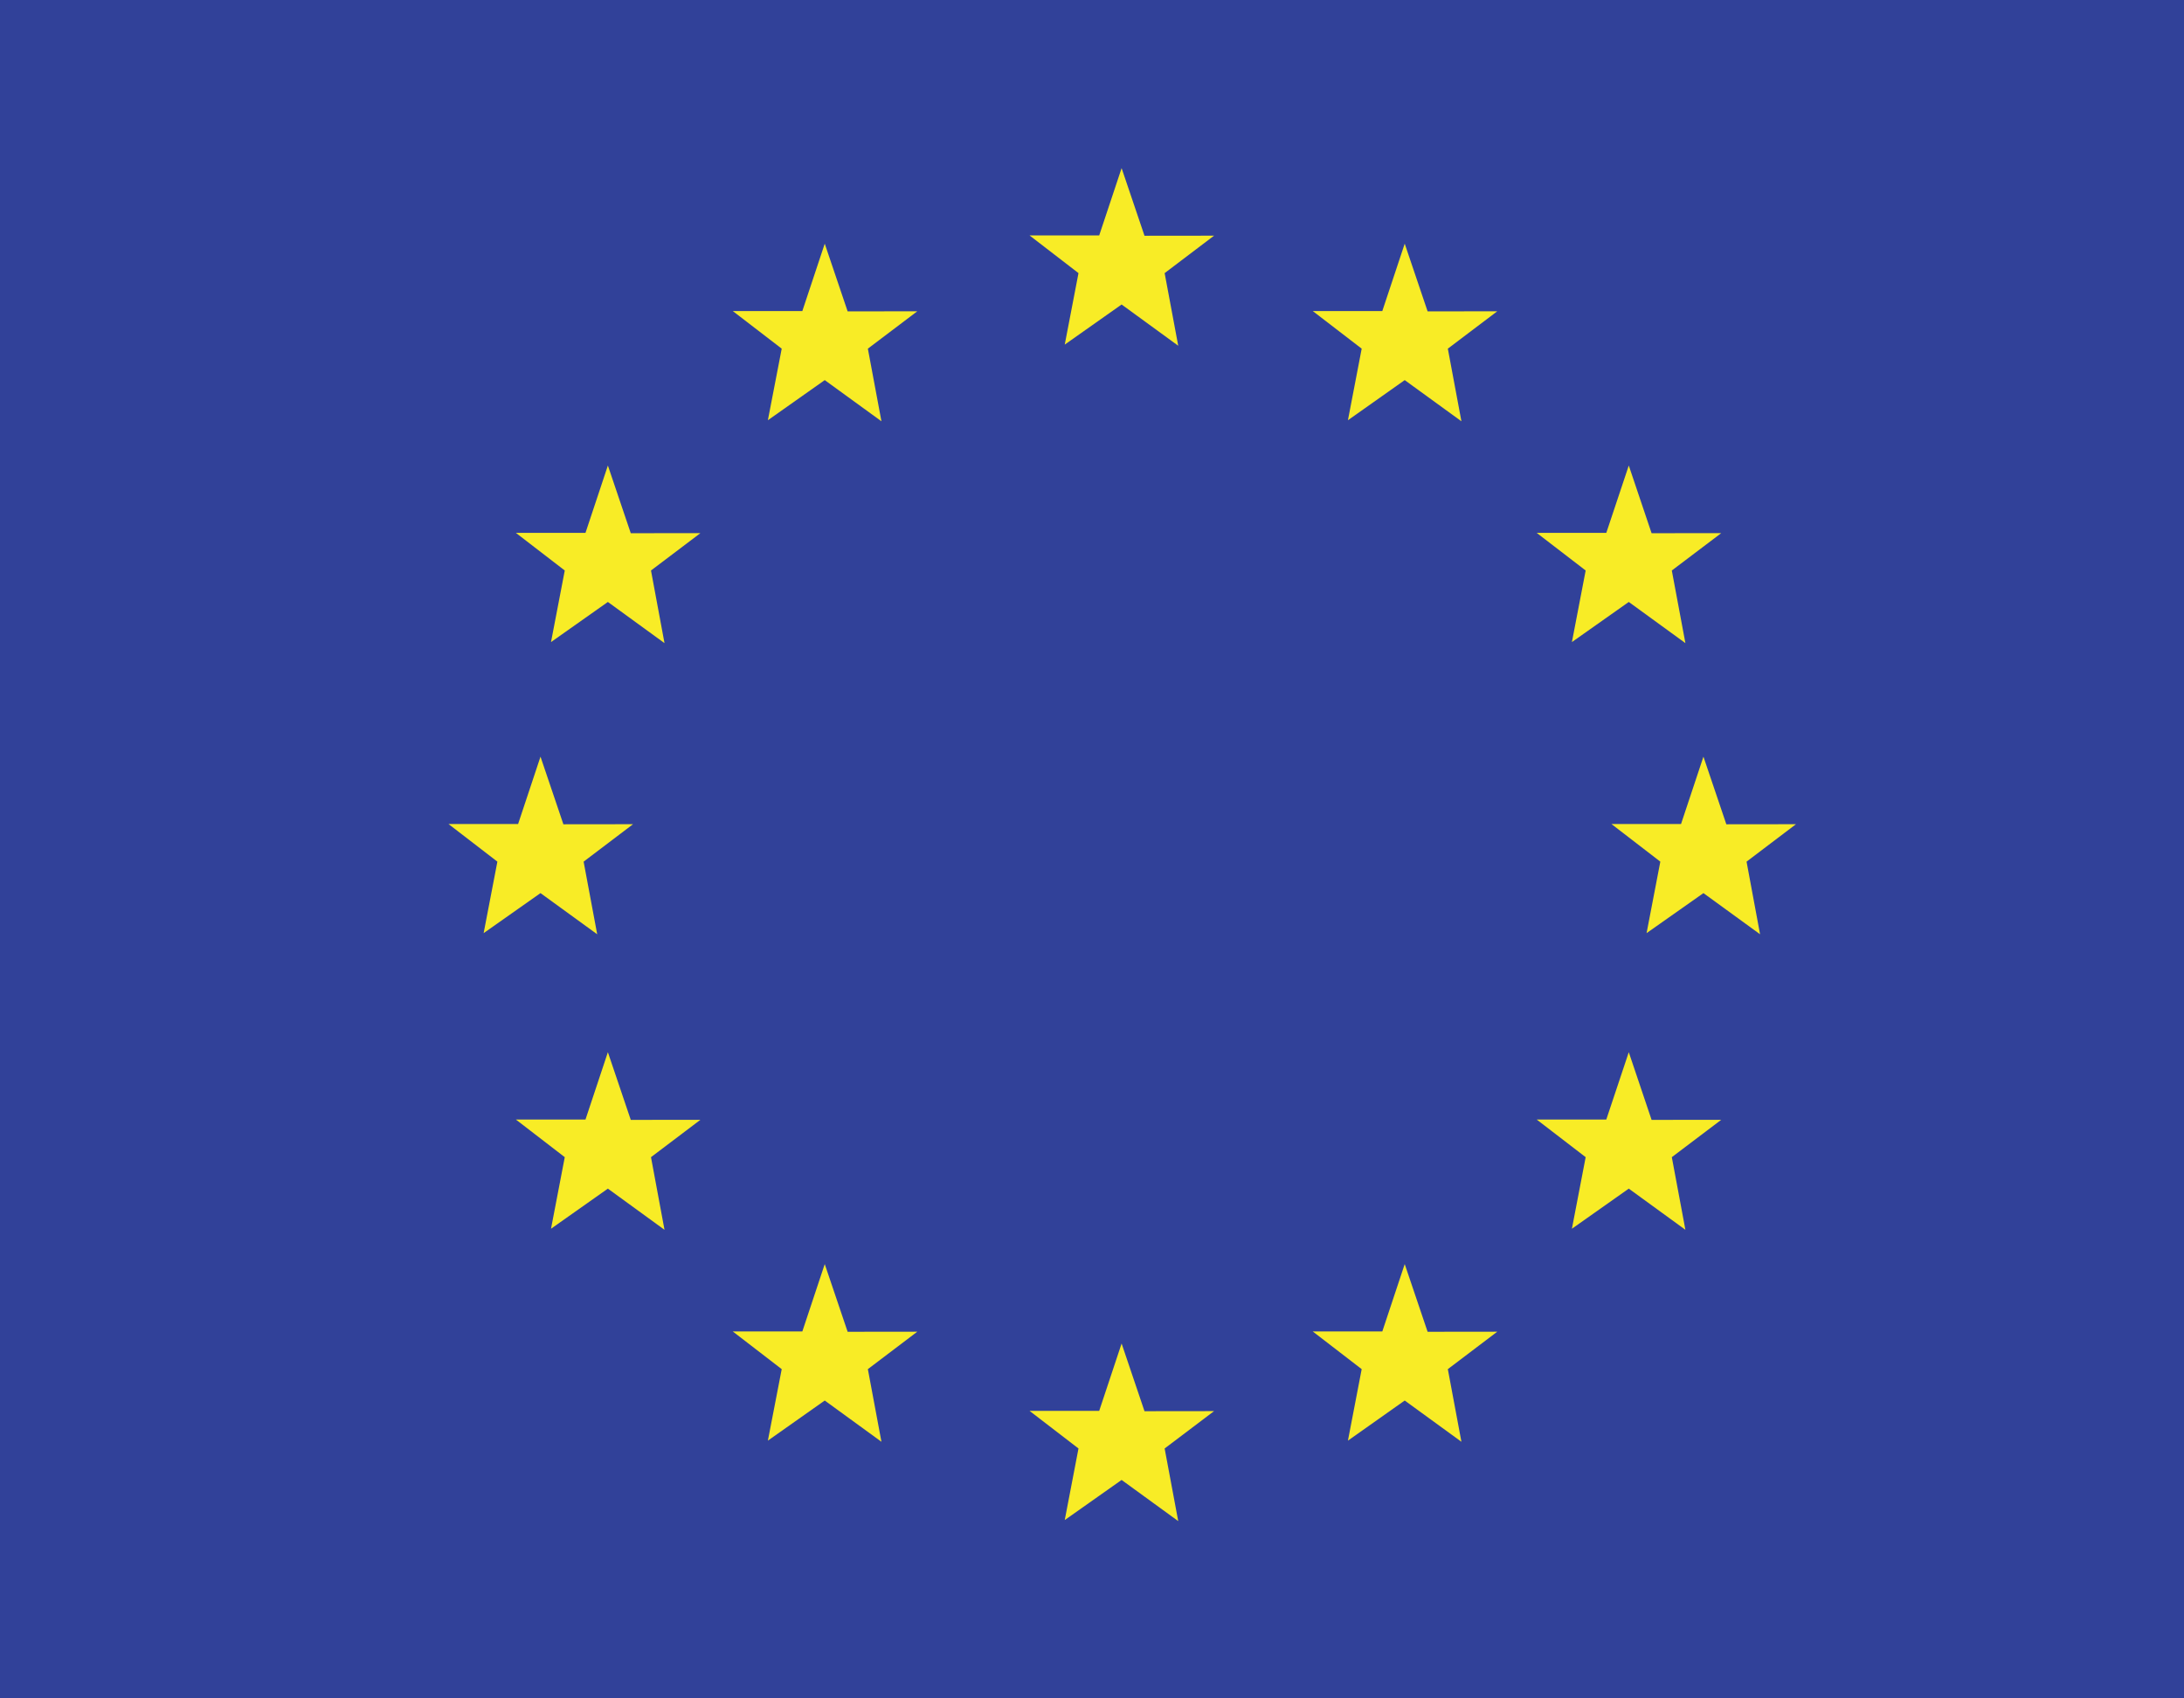 <?xml version="1.0" encoding="UTF-8"?>
<svg id="layer" xmlns="http://www.w3.org/2000/svg" xmlns:xlink="http://www.w3.org/1999/xlink" viewBox="0 0 270 210">
  <rect x="0" y="0" width="270" height="210" fill="#808080" stroke="none"/>
  <defs>
    <style>
      .cls-1 {
        fill: none;
      }

      .cls-2 {
        clip-path: url(#clippath);
      }

      .cls-3 {
        fill: #f8ec26;
      }

      .cls-4 {
        fill: #fff;
      }

      .cls-5 {
        fill: #b22234;
      }

      .cls-6 {
        fill: #314199;
      }

      .cls-7 {
        clip-path: url(#clippath-1);
      }

      .cls-8 {
        clip-path: url(#clippath-4);
      }

      .cls-9 {
        clip-path: url(#clippath-3);
      }

      .cls-10 {
        clip-path: url(#clippath-2);
      }

      .cls-11 {
        clip-path: url(#clippath-6);
      }

      .cls-12 {
        clip-path: url(#clippath-5);
      }
    </style>
    <clipPath id="clippath">
      <rect class="cls-1" x="306.34" y="-.43" width="270" height="210.43"/>
    </clipPath>
    <clipPath id="clippath-1">
      <rect class="cls-1" x="241.45" y="-2.43" width="407.25" height="214.86"/>
    </clipPath>
    <clipPath id="clippath-2">
      <rect class="cls-1" x="0" y="-.43" width="270" height="210.43"/>
    </clipPath>
    <clipPath id="clippath-3">
      <rect class="cls-1" x="-64.89" y="-2.43" width="407.25" height="214.86"/>
    </clipPath>
    <clipPath id="clippath-4">
      <rect class="cls-1" x="-327.74" y="-.43" width="270" height="210.43"/>
    </clipPath>
    <clipPath id="clippath-5">
      <rect class="cls-1" x="-329.31" y="-.31" width="400.81" height="211.46"/>
    </clipPath>
    <clipPath id="clippath-6">
      <rect class="cls-1" x="-329.31" y="-.31" width="400.81" height="211.46"/>
    </clipPath>
  </defs>
  <g class="cls-2">
    <g class="cls-7">
      <polygon class="cls-4" points="648.7 212.43 241.45 212.43 241.45 -2.45 648.7 -2.45 648.7 212.43 648.7 212.43"/>
    </g>
  </g>
  <g class="cls-10">
    <g>
      <g class="cls-9">
        <polygon class="cls-6" points="342.36 212.43 -64.89 212.43 -64.89 -2.45 342.36 -2.45 342.36 212.43 342.36 212.43"/>
      </g>
      <polygon class="cls-3" points="138.66 166.12 141.49 174.49 150.09 174.48 143.98 179.1 145.66 188.08 138.66 182.99 131.63 187.95 133.33 179.1 127.28 174.45 135.89 174.45 138.66 166.12 138.66 166.12"/>
      <polygon class="cls-3" points="138.66 20.79 141.49 29.15 150.09 29.14 143.98 33.77 145.66 42.75 138.66 37.65 131.63 42.61 133.33 33.77 127.28 29.11 135.89 29.11 138.66 20.79 138.66 20.79"/>
      <polygon class="cls-3" points="173.66 30.13 176.49 38.5 185.1 38.49 178.99 43.11 180.67 52.09 173.66 47 166.64 51.96 168.34 43.11 162.29 38.46 170.89 38.46 173.66 30.13 173.66 30.13"/>
      <polygon class="cls-3" points="101.96 30.13 104.79 38.5 113.4 38.49 107.29 43.11 108.97 52.09 101.96 47 94.93 51.96 96.64 43.11 90.59 38.46 99.19 38.46 101.96 30.13 101.96 30.13"/>
      <polygon class="cls-3" points="173.66 156.3 176.49 164.67 185.1 164.66 178.99 169.29 180.67 178.27 173.66 173.17 166.64 178.13 168.34 169.29 162.29 164.63 170.89 164.63 173.66 156.3 173.66 156.3"/>
      <polygon class="cls-3" points="101.96 156.3 104.79 164.67 113.4 164.66 107.29 169.29 108.97 178.27 101.96 173.17 94.93 178.13 96.64 169.29 90.59 164.63 99.19 164.63 101.96 156.3 101.96 156.3"/>
      <polygon class="cls-3" points="75.15 57.56 77.98 65.93 86.59 65.92 80.48 70.54 82.15 79.52 75.15 74.43 68.12 79.39 69.82 70.54 63.78 65.89 72.38 65.89 75.15 57.56 75.15 57.56"/>
      <polygon class="cls-3" points="201.36 57.56 204.18 65.93 212.79 65.92 206.68 70.54 208.36 79.52 201.36 74.43 194.33 79.39 196.03 70.54 189.98 65.89 198.58 65.89 201.36 57.56 201.36 57.56"/>
      <polygon class="cls-3" points="75.15 130.1 77.98 138.47 86.59 138.46 80.48 143.08 82.15 152.06 75.15 146.97 68.12 151.93 69.82 143.08 63.78 138.43 72.38 138.43 75.15 130.1 75.15 130.1"/>
      <polygon class="cls-3" points="201.36 130.1 204.18 138.47 212.79 138.46 206.68 143.08 208.36 152.06 201.36 146.97 194.33 151.93 196.03 143.08 189.98 138.43 198.58 138.43 201.36 130.1 201.36 130.1"/>
      <polygon class="cls-3" points="66.82 93.56 69.65 101.92 78.26 101.91 72.15 106.54 73.83 115.52 66.82 110.43 59.79 115.38 61.49 106.54 55.45 101.89 64.05 101.89 66.82 93.56 66.82 93.56"/>
      <polygon class="cls-3" points="210.59 93.56 213.42 101.92 222.03 101.91 215.92 106.54 217.59 115.52 210.59 110.43 203.56 115.38 205.26 106.54 199.22 101.89 207.82 101.89 210.59 93.56 210.59 93.56"/>
    </g>
  </g>
  <g class="cls-8">
    <g>
      <g class="cls-12">
        <polygon class="cls-4" points="71.5 210.37 -329.3 210.37 -329.3 .46 71.5 .46 71.5 210.37 71.5 210.37"/>
        <polygon class="cls-5" points="71.17 16.27 -329.3 16.27 -329.3 -.33 71.17 -.33 71.17 16.27 71.17 16.27"/>
      </g>
      <polygon class="cls-5" points="71.17 48.75 -329.3 48.75 -329.3 32.15 71.17 32.15 71.17 48.75 71.17 48.75"/>
      <polygon class="cls-5" points="71.17 81.23 -329.3 81.23 -329.3 64.63 71.17 64.63 71.17 81.23 71.17 81.23"/>
      <polygon class="cls-5" points="71.17 113.71 -329.3 113.71 -329.3 97.11 71.17 97.11 71.17 113.71 71.17 113.71"/>
      <polygon class="cls-5" points="71.17 146.19 -329.3 146.19 -329.3 129.59 71.17 129.59 71.17 146.19 71.17 146.19"/>
      <polygon class="cls-5" points="71.17 178.67 -329.3 178.67 -329.3 162.07 71.17 162.07 71.17 178.67 71.17 178.67"/>
      <g class="cls-11">
        <polygon class="cls-5" points="71.17 211.15 -329.3 211.15 -329.3 194.54 71.17 194.54 71.17 211.15 71.17 211.15"/>
      </g>
    </g>
  </g>
</svg>